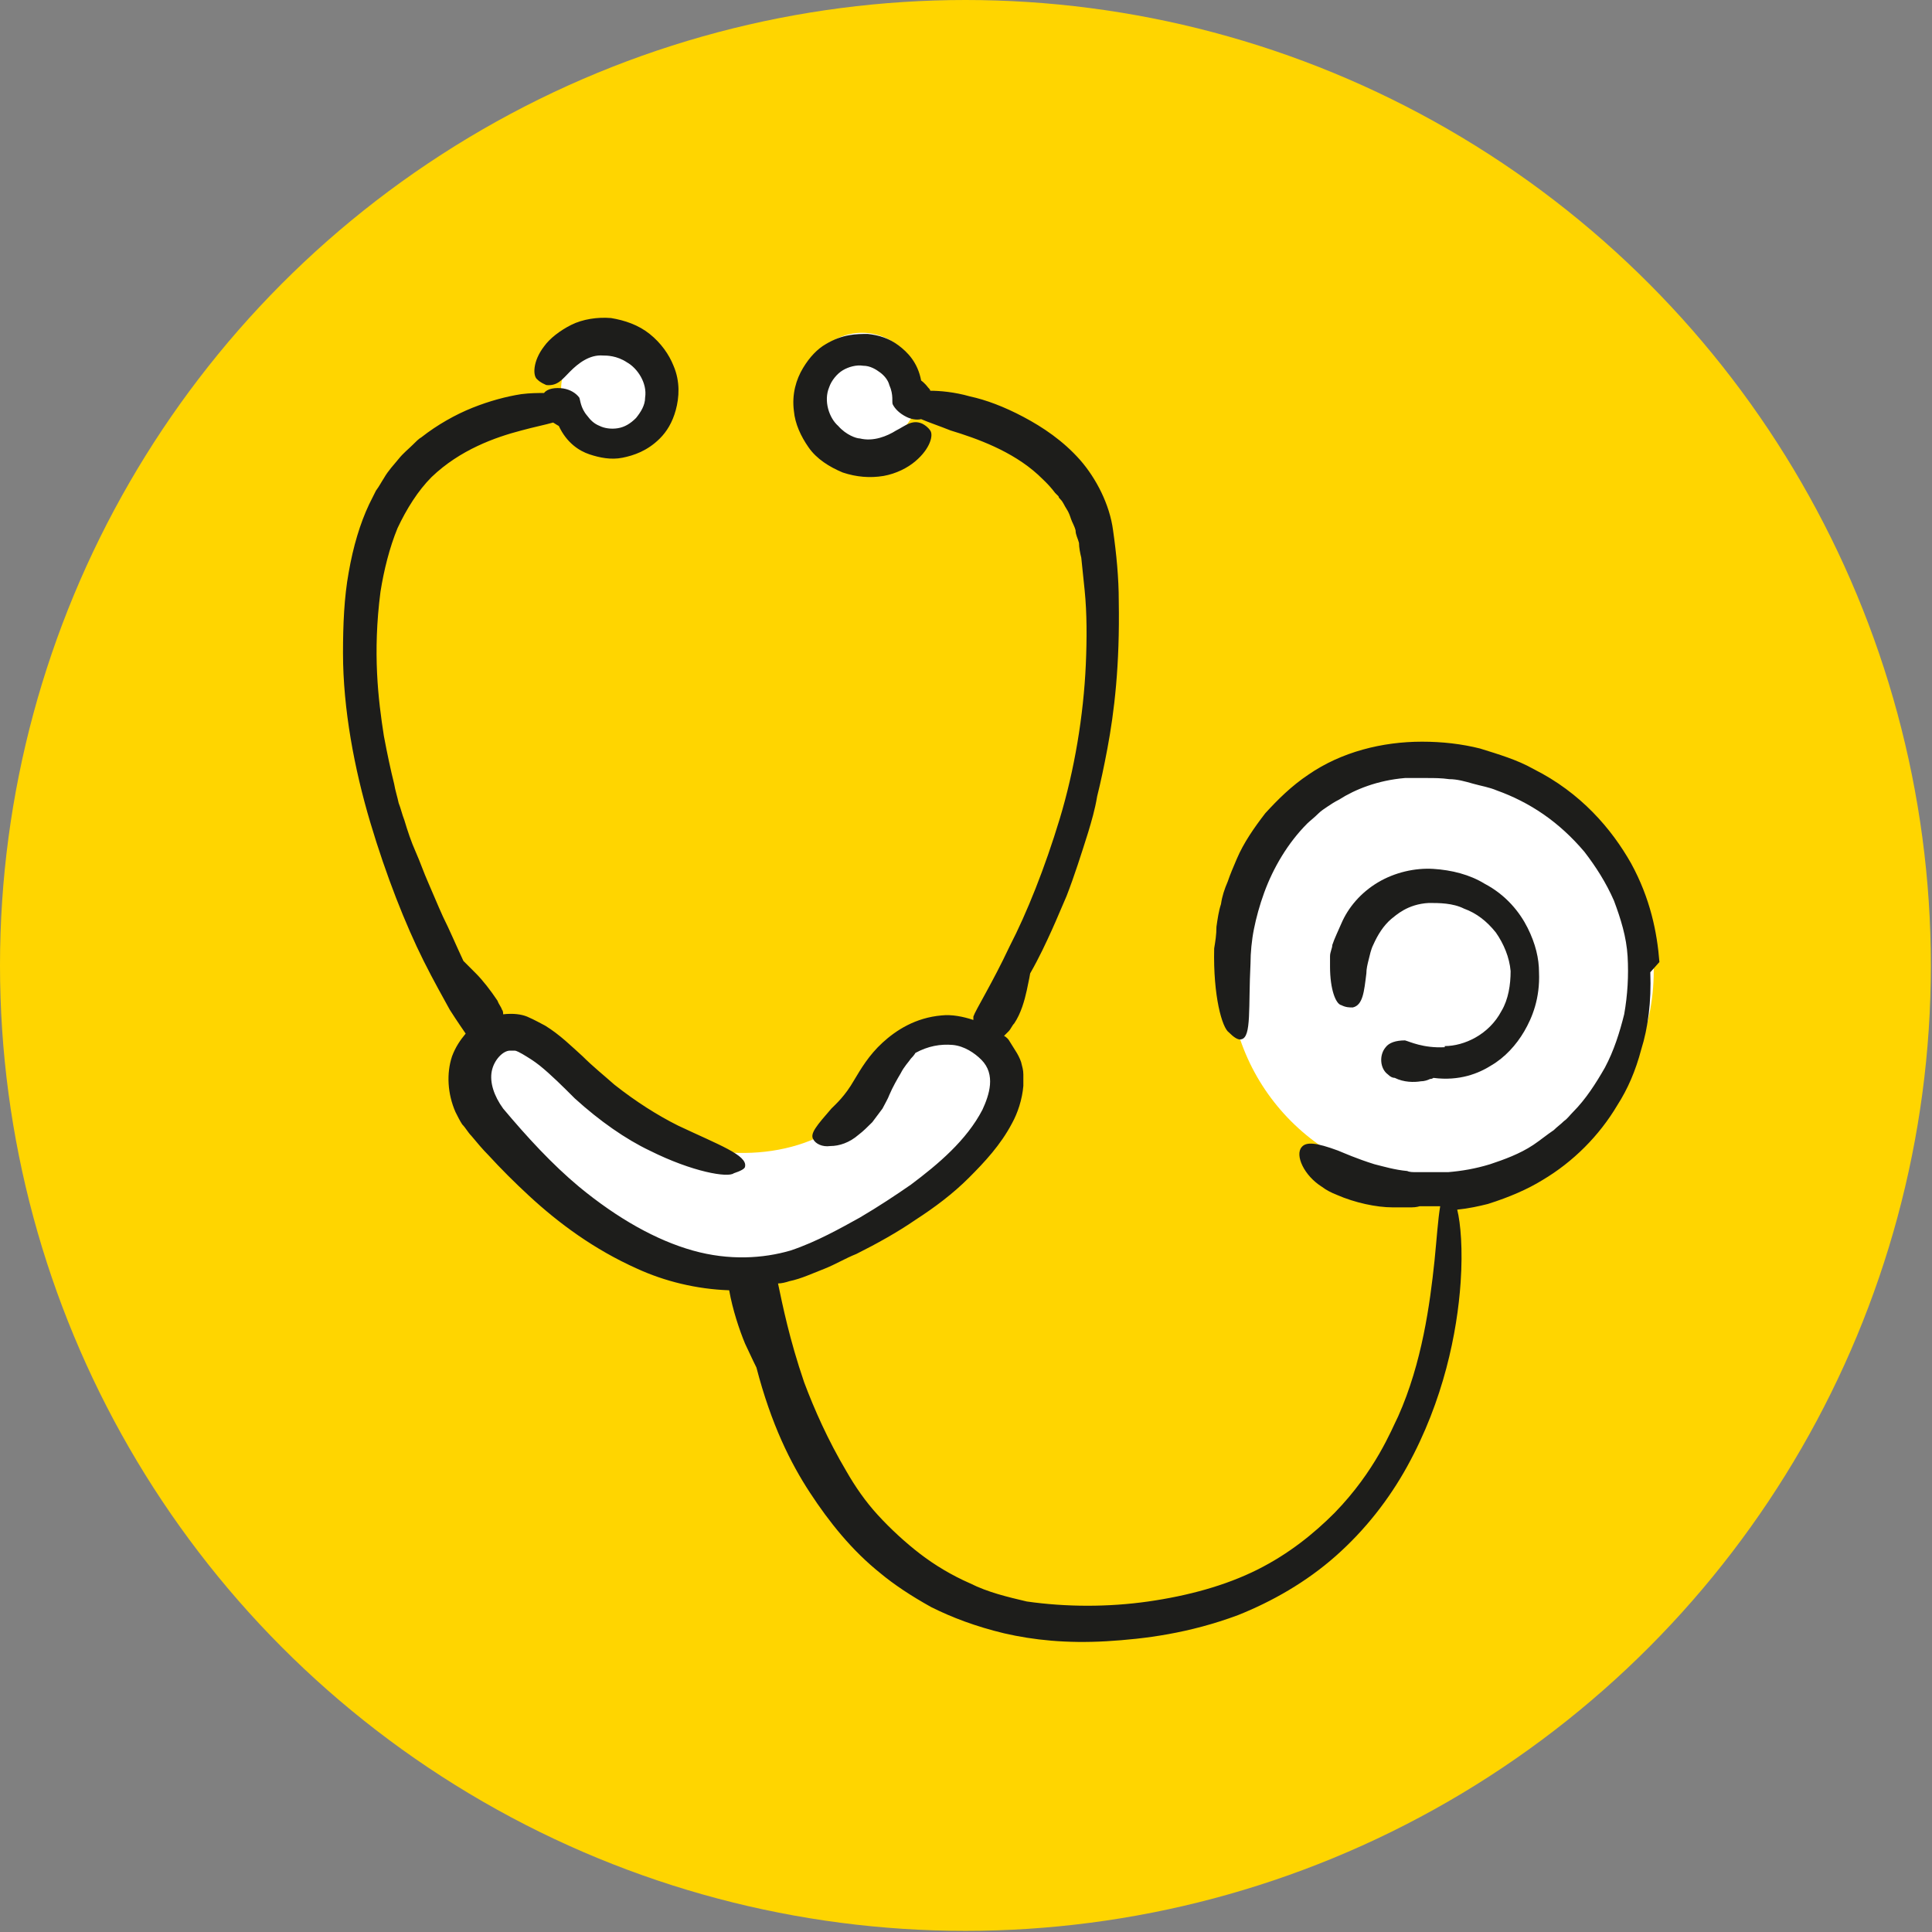 <?xml version="1.0" encoding="UTF-8"?>
<svg xmlns="http://www.w3.org/2000/svg" version="1.1" viewBox="0 0 170.1 170.1">
  <rect x="0" y="0" width="170.1" height="170.1" fill="#808080" stroke="none"/>
  <!-- Generator: Adobe Illustrator 29.2.0, SVG Export Plug-In . SVG Version: 2.1.0 Build 108)  -->
  <defs>
    <style>
      .st0 {
        fill-rule: evenodd;
      }

      .st0, .st1 {
        fill: #fff;
      }

      .st2 {
        fill: #1d1d1b;
      }

      .st3 {
        fill: #ffd500;
      }
    </style>
  </defs>
  <g id="Kreis_und_Begrenzung">
    <circle class="st3" cx="85" cy="85" r="85"/>
  </g>
  <g id="Icon">
    <circle class="st1" cx="126.9" cy="85.5" r="18.7"/>
    <circle class="st1" cx="75.9" cy="34.3" r="5"/>
    <circle class="st1" cx="54.4" cy="34.3" r="5"/>
    <path class="st0" d="M46,90.2c-3.3-.9-6.4,3.9-2.7,7.9s15.8,17.4,28.9,11.1c13.1-6.3,17.1-13.1,15.2-16s-6.8-3.5-10.2,2.3c-3.4,5.8-11,7-16.8,5.3-5.8-1.7-9.4-9.2-14.4-10.7Z"/>
    <g>
      <path class="st2" d="M146.1,84.7c-.2-2.6-.8-5.6-2.5-8.7-1.7-3-4.4-6.2-8.6-8.3-1.4-.8-3.1-1.3-4.7-1.8-1.6-.4-3.3-.6-5.1-.6-3.5,0-7.1.9-10,2.9-1.5,1-2.7,2.2-3.8,3.4-1,1.3-1.9,2.6-2.5,4-.3.7-.6,1.4-.8,2-.3.7-.5,1.3-.6,2-.2.6-.3,1.3-.4,2,0,.7-.1,1.3-.2,1.9-.1,4.2.7,7,1.3,7.4.4.4.8.7,1.1.6.9-.2.6-2.8.8-6.7,0-.9.1-2,.3-3,.2-1,.5-2.1.9-3.2.8-2.2,2.1-4.4,3.8-6.1.2-.2.6-.5,1-.9.2-.2.5-.4.8-.6.3-.2.6-.4,1-.6,1.4-.9,3.4-1.7,5.8-1.9.3,0,.6,0,.9,0,.3,0,.6,0,1,0,.7,0,1.3,0,2,.1.7,0,1.4.2,2.1.4.7.2,1.4.3,2.1.6,1.4.5,2.8,1.2,4.1,2.1,1.3.9,2.5,2,3.6,3.3,1,1.3,1.9,2.7,2.6,4.3.6,1.6,1.1,3.2,1.2,4.9.1,1.7,0,3.4-.3,5.1-.4,1.6-.9,3.2-1.7,4.7-.8,1.4-1.7,2.8-2.8,3.9-.3.3-.5.6-.8.8-.3.3-.6.5-.9.8-.6.4-1.2.9-1.8,1.3-1.2.8-2.6,1.3-3.8,1.7-1.3.4-2.5.6-3.7.7-.7,0-1.3,0-1.9,0-.3,0-.6,0-.9,0-.3,0-.6,0-.8-.1-1.1-.1-2.1-.4-2.9-.6-1.6-.5-2.7-1-3.2-1.2-1.9-.7-2.8-.8-3.2-.3-.6.7.2,2.5,1.8,3.5.4.3.8.5,1.3.7,1.6.7,3.5,1.1,4.9,1.1.7,0,1.3,0,1.7,0,.4,0,.7-.1.7-.1.6,0,1.2,0,1.8,0-.2,1.2-.3,2.8-.5,4.8-.4,3.8-1.1,9-3.2,13.7-.6,1.2-2,4.8-5.6,8.5-1.8,1.8-4,3.6-6.8,5-2.8,1.4-6.1,2.3-9.6,2.8-3.5.5-7.2.5-10.7,0-1.7-.4-3.4-.8-5-1.6-1.6-.7-3.1-1.6-4.4-2.6-1.3-1-2.6-2.2-3.7-3.4-1.1-1.2-2-2.5-2.8-3.9-1.6-2.7-2.8-5.4-3.7-7.8-1.3-3.8-1.9-6.8-2.3-8.7.3,0,.7-.1,1-.2.5-.1,1.1-.3,1.6-.5.5-.2,1-.4,1.5-.6,1-.4,1.8-.9,2.8-1.3,1.8-.9,3.6-1.9,5.2-3,1.7-1.1,3.3-2.3,4.7-3.7,1.4-1.4,2.8-2.9,3.8-4.8.5-.9.9-2.1,1-3.3,0-.3,0-.7,0-1,0-.4-.1-.7-.2-1.1-.1-.3-.3-.7-.5-1-.2-.3-.3-.5-.5-.8-.1-.2-.3-.4-.5-.5.1-.1.3-.3.4-.4.2-.2.3-.5.5-.7.6-.9.9-2,1.1-2.9.2-.9.3-1.5.3-1.5.8-1.4,1.4-2.7,1.9-3.8.5-1.1.9-2.1,1.3-3,.7-1.8,1.3-3.7,1.9-5.6.3-1,.6-2,.8-3.2.3-1.2.6-2.6.9-4.2.6-3.2,1.1-7.3,1-13,0-2-.2-4.1-.5-6.2-.3-2.3-1.5-4.6-2.9-6.2-1.5-1.7-3.3-2.9-5-3.8-1.7-.9-3.3-1.5-4.7-1.8-1.4-.4-2.7-.5-3.5-.5,0-.1-.1-.2-.2-.3-.3-.4-.6-.6-.6-.6-.3-1.6-1.2-2.5-2-3.1-.8-.6-1.7-.9-2.7-1-1,0-2.2,0-3.7.9-.7.4-1.4,1.1-2,2.1-.6,1-1,2.3-.8,3.8.1,1.1.6,2.2,1.3,3.2.7,1,1.8,1.7,3,2.2,1.2.4,2.4.5,3.6.3,1.1-.2,2.1-.7,2.8-1.3,1.3-1.1,1.6-2.3,1.3-2.7-.2-.3-.5-.5-.7-.6-.9-.4-1.5.2-2.3.6-.8.5-2,1-3.2.7-.3,0-1.2-.3-1.9-1.1-.8-.7-1.3-2.2-.8-3.4.2-.6.7-1.2,1.2-1.5.5-.3,1.2-.5,1.8-.4.6,0,1.1.3,1.5.6.4.3.7.7.8,1.1.4.9.2,1.5.3,1.7.2.4.6.8,1.2,1.1.4.2.9.3,1.3.2.7.3,1.6.6,2.6,1,2.3.7,5.4,1.8,7.7,3.9.3.3.9.8,1.5,1.6,0,0,.2.2.3.3,0,.1.1.2.2.3.2.2.3.5.5.8.2.3.3.6.4.9.1.3.3.6.4,1,0,.4.2.7.3,1.1,0,.4.1.9.2,1.3.1.9.2,1.9.3,2.9.2,2,.2,4.2.1,6.5-.2,4.5-1,9.3-2.3,13.6-1.3,4.3-2.9,8.3-4.4,11.2-.8,1.7-1.5,3-2.1,4.1-.6,1.1-1,1.8-1.1,2.1,0,0,0,.2,0,.3-.9-.3-1.9-.5-2.8-.4-2.3.2-4,1.3-5.2,2.4-1.2,1.1-1.9,2.3-2.5,3.3-.8,1.4-1.6,2.1-2,2.5-1.3,1.5-1.9,2.2-1.6,2.7.2.4.8.7,1.5.6.8,0,1.7-.3,2.5-1,.4-.3.8-.7,1.2-1.1.3-.4.6-.8.9-1.2.2-.4.5-.9.6-1.2.3-.7.7-1.4,1-1.9.3-.6.7-1,.9-1.3.3-.3.4-.5.4-.5,1.1-.6,2.2-.8,3.3-.7,1,.1,1.9.7,2.5,1.3,1.3,1.3.7,3.1.1,4.4-1.4,2.7-3.9,4.8-6.3,6.6-1.3.9-2.8,1.9-4.5,2.9-.9.5-1.8,1-2.8,1.5-1,.5-2.1,1-3.3,1.4-2.4.7-5.4.9-8.6,0-3.2-.9-6.6-2.8-10-5.6-2.4-2-4.6-4.4-6.7-6.9-.8-1.1-1.2-2.3-1-3.3.2-1,1-1.8,1.6-1.8.1,0,.3,0,.4,0,.2,0,.5.2.7.3.5.3,1,.6,1.5,1,1,.8,2.1,1.9,3.1,2.9,2.2,2,4.5,3.6,6.6,4.6,3.8,1.9,6.9,2.4,7.4,2,.6-.2,1-.4,1-.6.2-1-2.3-1.9-5.9-3.6-1.8-.9-3.7-2.1-5.6-3.6-.9-.8-1.9-1.6-2.8-2.5-1-.9-2-1.9-3.3-2.7-.4-.2-.9-.5-1.6-.8-.5-.2-1.2-.3-2.1-.2,0-.1,0-.3-.1-.4-.1-.3-.3-.5-.4-.8-.6-.9-1.3-1.8-1.9-2.4-.6-.6-1.1-1.1-1.1-1.1-.7-1.5-1.2-2.7-1.8-3.9-.5-1.1-.9-2.1-1.3-3-.4-.9-.7-1.8-1.1-2.7-.4-.9-.7-1.8-1-2.8-.2-.5-.3-1-.5-1.5-.1-.5-.3-1.1-.4-1.7-.3-1.2-.6-2.6-.9-4.2-.5-3.2-1-7.3-.3-12.7.3-1.9.8-3.9,1.5-5.6.8-1.7,1.8-3.3,3-4.5,2.5-2.4,5.6-3.5,7.9-4.1,1.1-.3,2.1-.5,2.8-.7.3.2.5.3.5.3.7,1.5,1.8,2.2,2.7,2.5.9.3,1.9.5,2.9.3,1-.2,2.2-.6,3.3-1.7.6-.6,1.1-1.4,1.4-2.5.3-1.1.4-2.5-.2-3.9-.4-1-1.1-2-2.1-2.8-1-.8-2.2-1.2-3.4-1.4-1.2-.1-2.5.1-3.5.6-1,.5-1.9,1.2-2.4,1.9-1,1.3-1,2.6-.6,2.9.3.3.6.4.8.5,1,.1,1.4-.5,2.1-1.2.7-.7,1.7-1.5,2.9-1.4.3,0,1.2,0,2.1.6.9.5,1.8,1.8,1.6,3.1,0,.7-.4,1.3-.8,1.8-.5.5-1,.8-1.6.9-.6.1-1.2,0-1.6-.2-.5-.2-.8-.5-1.1-.9-.6-.7-.6-1.4-.7-1.6-.3-.4-.8-.7-1.4-.8-.7-.1-1.4,0-1.7.4-.6,0-1.2,0-2,.1-1.3.2-2.8.6-4.3,1.2-1.5.6-3.1,1.5-4.5,2.6-.2.1-.5.4-.8.7-.3.3-.8.7-1.2,1.2-.4.5-.9,1-1.3,1.7-.2.3-.4.7-.7,1.1-.2.4-.4.8-.6,1.2-.8,1.7-1.4,3.7-1.8,6-.4,2.2-.5,4.6-.5,7.1,0,4.9,1,10.2,2.4,14.9,1.4,4.7,3.1,9,4.7,12.2.9,1.8,1.7,3.2,2.3,4.3.7,1.1,1.2,1.8,1.4,2.1,0,0,0,0,0,0-.5.6-.9,1.2-1.2,2-.5,1.5-.4,3.3.3,4.9.2.4.4.8.6,1.1.3.3.5.7.8,1,.5.6,1,1.2,1.5,1.7,1.1,1.2,2.3,2.4,3.6,3.6,2.6,2.4,5.7,4.7,9.5,6.4,2.4,1.1,5.2,1.8,8.1,1.9.3,1.7.9,3.5,1.4,4.7.6,1.3,1,2.1,1,2.1,1.3,5,3,8.4,4.7,11,1.7,2.6,3.7,5.1,6.2,7.1,1.2,1,2.7,2,4.5,3,1.8.9,3.9,1.7,6.4,2.3,2.6.6,5.5.9,9,.7,3.4-.2,7.3-.7,11.6-2.3,3-1.2,6-2.9,8.6-5.2,2.6-2.3,4.7-5,6.3-7.9,3.2-5.8,4.4-11.8,4.7-16.2.2-2.9,0-5.2-.3-6.4,1-.1,1.9-.3,2.7-.5,1.9-.6,3.5-1.3,4.8-2.1,2.7-1.6,5-3.9,6.6-6.6.9-1.4,1.6-3,2.1-4.9.6-1.9.9-4.2.8-6.8Z"/>
      <path class="st2" d="M127.2,92.2c-1.9.1-3.1-.5-3.5-.6-.8,0-1.4.2-1.7.6-.6.7-.5,1.9.2,2.4.2.2.4.3.6.3.8.4,1.7.4,2.3.3.3,0,.6-.1.8-.2.2,0,.3-.1.3-.1,2.3.3,4-.4,5.1-1.1,1.2-.7,2.2-1.8,2.9-3,.7-1.2,1.4-2.9,1.3-5.2,0-1.2-.3-2.5-1-3.9-.7-1.4-1.9-2.9-3.8-3.9-1.3-.8-2.9-1.2-4.5-1.3-1.6-.1-3.4.3-4.9,1.2-1.5.9-2.6,2.2-3.2,3.6-.3.7-.6,1.3-.8,1.9,0,.3-.2.6-.2,1,0,.3,0,.6,0,.9,0,2,.5,3.3,1,3.4.4.2.7.2,1,.2.9-.2,1-1.4,1.2-3,0-.4.1-.8.2-1.2.1-.4.2-.9.4-1.3.4-.9.9-1.7,1.6-2.3.4-.3,1.4-1.3,3.3-1.4.9,0,2.1,0,3.1.5,1.1.4,2,1.1,2.8,2.1.7,1,1.2,2.2,1.3,3.4,0,1.2-.2,2.5-.8,3.5-1.1,2.1-3.3,3.1-5,3.1Z"/>
    </g>
  </g>
</svg>